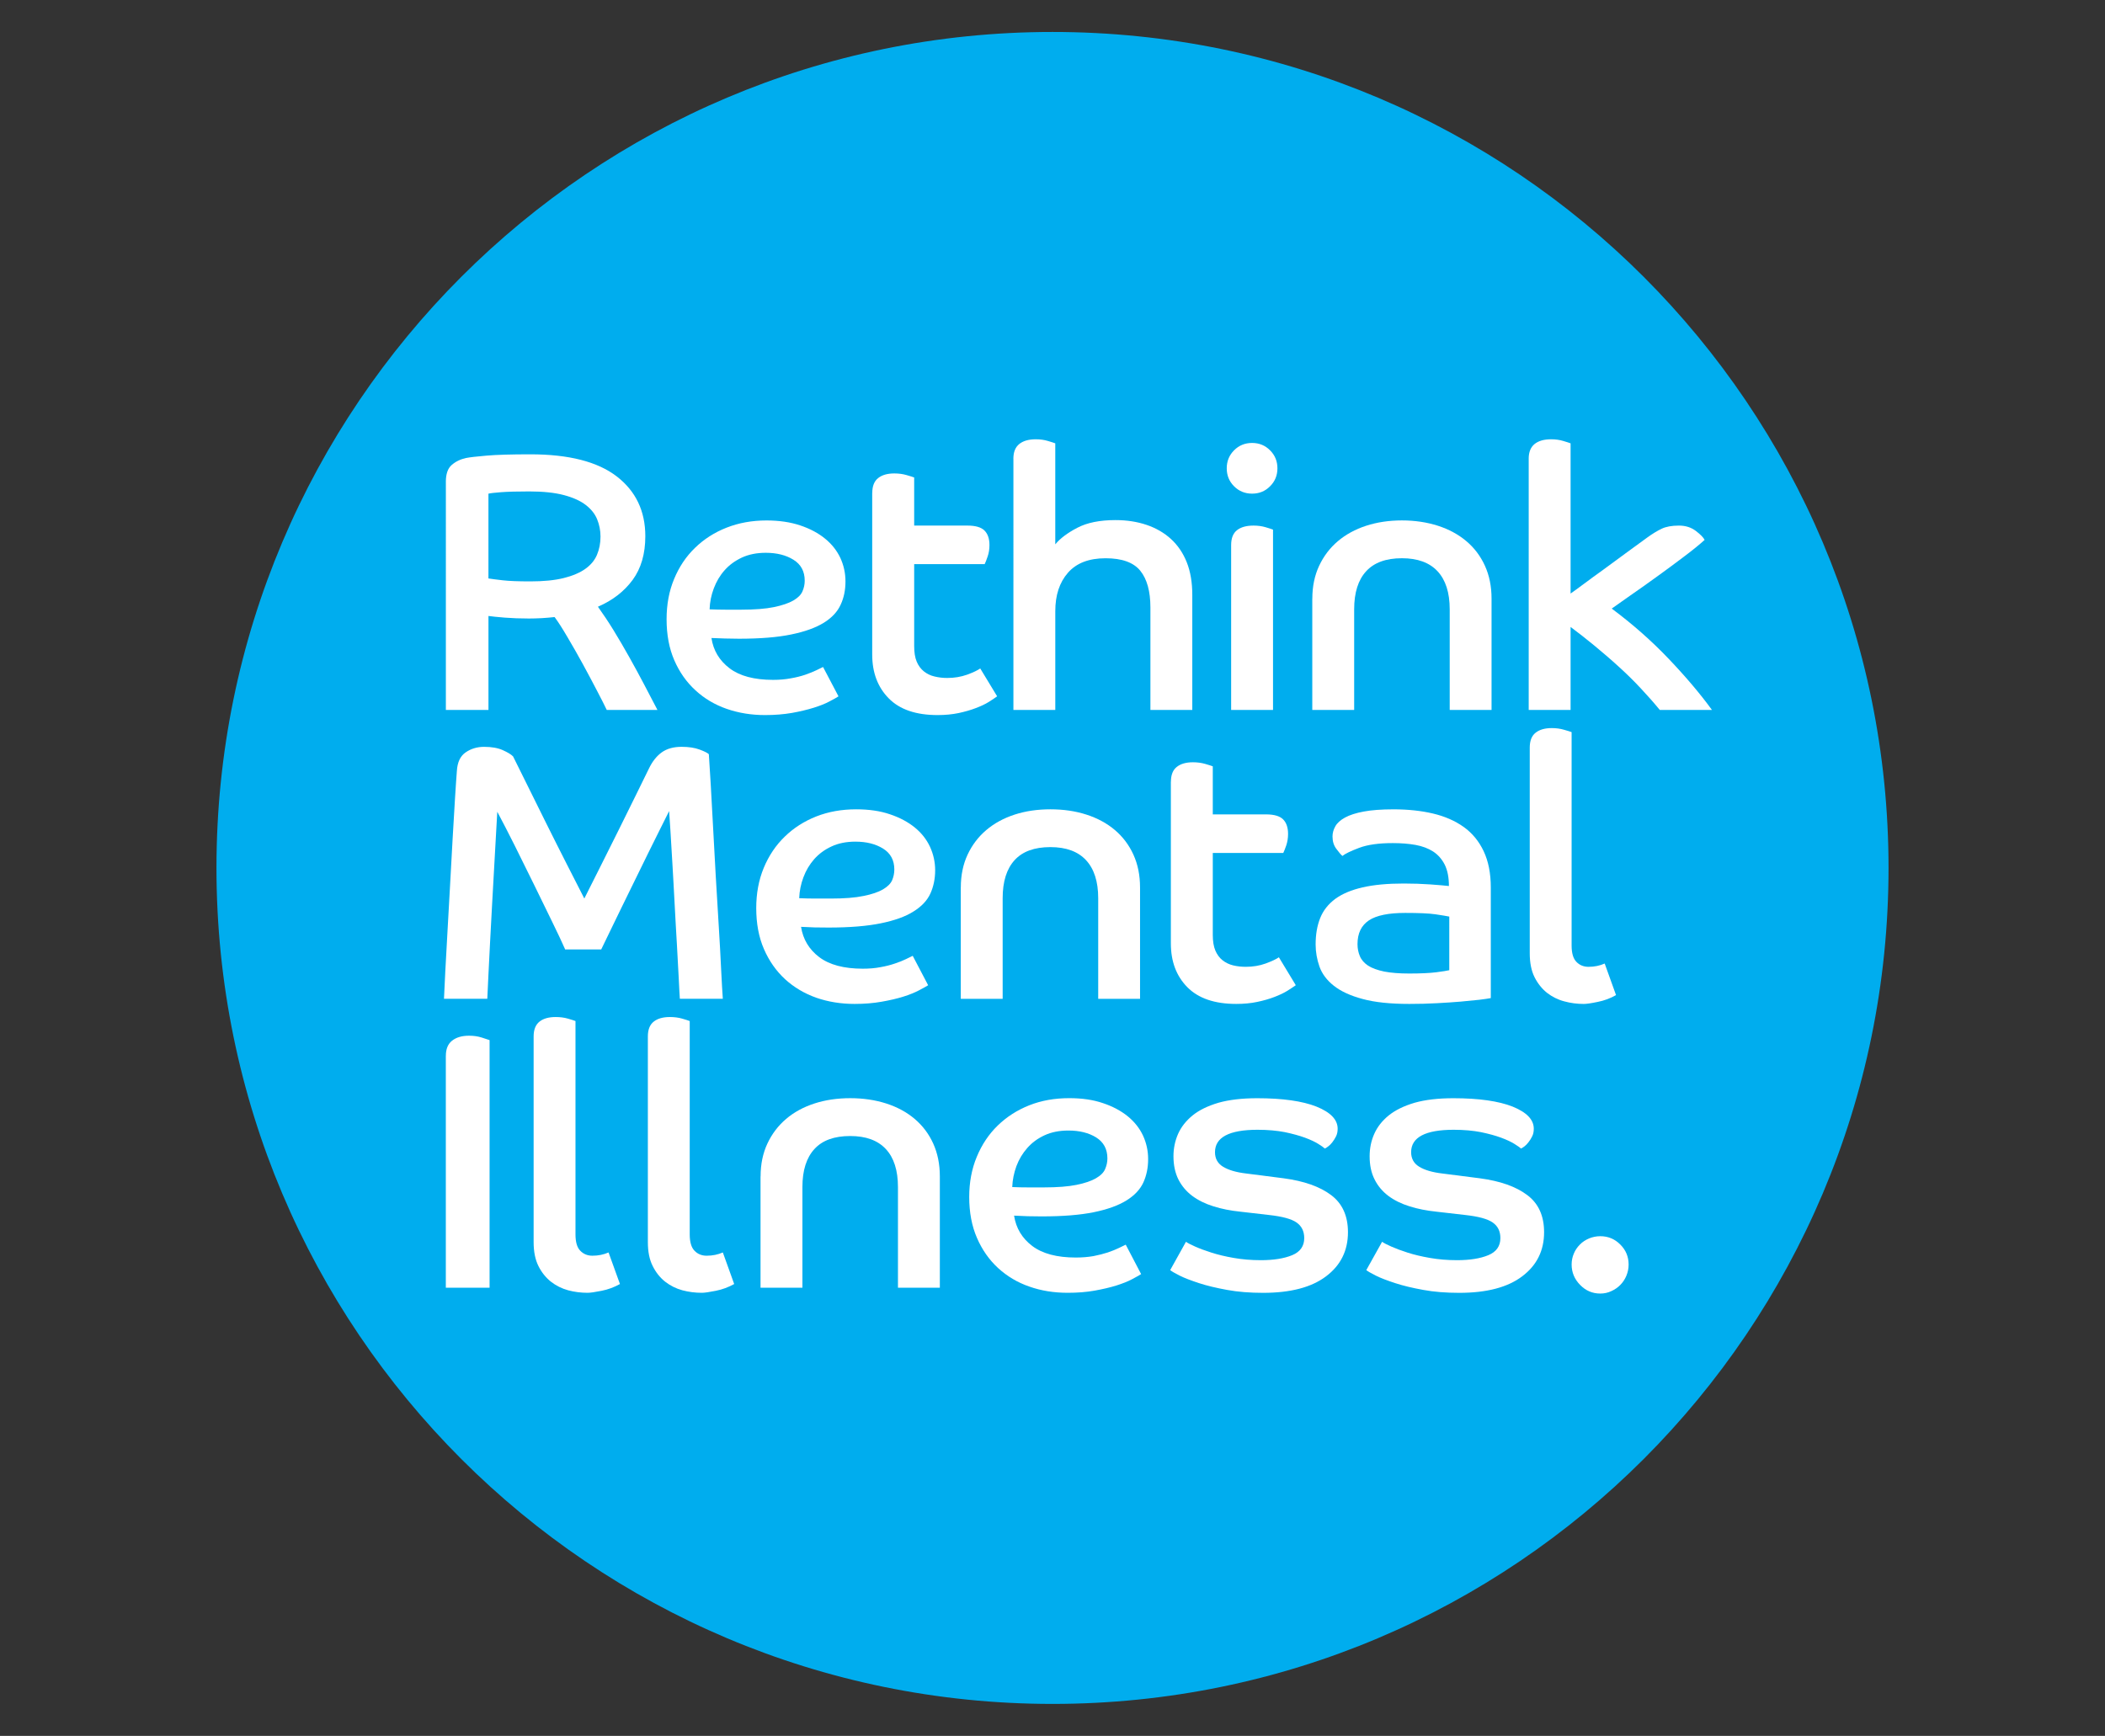 <?xml version="1.0" encoding="utf-8"?>
<!-- Generator: Adobe Illustrator 16.0.4, SVG Export Plug-In . SVG Version: 6.00 Build 0)  -->
<!DOCTYPE svg PUBLIC "-//W3C//DTD SVG 1.1//EN" "http://www.w3.org/Graphics/SVG/1.1/DTD/svg11.dtd">
<svg version="1.1" id="Layer_1" xmlns="http://www.w3.org/2000/svg" xmlns:xlink="http://www.w3.org/1999/xlink" x="0px" y="0px"
	 width="97px" height="80px" viewBox="0 0 97 80" enable-background="new 0 0 97 80" xml:space="preserve">
<rect x="0" y="0" width="97" height="80" fill="#333333" stroke="none"/>
<g>
	<path fill="#00ADEE" d="M87.025,39.998c0,21.279-17.248,38.529-38.525,38.529S9.975,61.277,9.975,39.998
		c0-21.276,17.248-38.525,38.525-38.525S87.025,18.722,87.025,39.998L87.025,39.998z"/>
	<path fill="#FFFFFF" d="M22.508,26.659c0.146,0.023,0.367,0.051,0.66,0.085s0.717,0.05,1.27,0.05c0.609,0,1.121-0.05,1.531-0.152
		c0.412-0.102,0.746-0.243,1-0.423c0.254-0.18,0.434-0.397,0.541-0.651s0.162-0.534,0.162-0.838c0-0.282-0.053-0.547-0.154-0.795
		c-0.1-0.249-0.275-0.468-0.523-0.661c-0.248-0.192-0.584-0.344-1.008-0.457c-0.424-0.112-0.957-0.169-1.6-0.169
		c-0.564,0-0.996,0.012-1.295,0.035s-0.494,0.045-0.584,0.068V26.659L22.508,26.659z M20.545,22.208c0-0.361,0.088-0.621,0.27-0.779
		c0.18-0.158,0.402-0.265,0.66-0.321c0.17-0.034,0.486-0.071,0.947-0.11c0.463-0.04,1.137-0.06,2.016-0.06
		c1.771,0,3.098,0.339,3.979,1.016c0.879,0.677,1.32,1.597,1.32,2.758c0,0.812-0.195,1.484-0.584,2.014
		c-0.391,0.531-0.922,0.943-1.6,1.236c0.234,0.326,0.477,0.688,0.719,1.082c0.242,0.396,0.482,0.805,0.719,1.229
		c0.238,0.424,0.467,0.844,0.686,1.262c0.221,0.416,0.428,0.812,0.619,1.184h-2.336c-0.09-0.191-0.238-0.482-0.441-0.871
		c-0.203-0.391-0.422-0.803-0.658-1.236c-0.238-0.434-0.475-0.852-0.713-1.252c-0.234-0.4-0.432-0.709-0.592-0.922
		c-0.193,0.021-0.393,0.039-0.602,0.051c-0.209,0.01-0.404,0.016-0.584,0.016c-0.393,0-0.768-0.014-1.115-0.041
		c-0.352-0.029-0.6-0.055-0.746-0.076v4.332h-1.963V22.208L20.545,22.208z"/>
	<path fill="#FFFFFF" d="M32.699,28.082c0.258,0.01,0.506,0.016,0.744,0.016c0.236,0,0.473,0,0.711,0
		c0.619,0,1.121-0.039,1.506-0.118c0.383-0.079,0.682-0.181,0.898-0.305c0.213-0.124,0.354-0.265,0.42-0.422
		c0.07-0.158,0.104-0.322,0.104-0.491c0-0.429-0.172-0.75-0.518-0.965c-0.344-0.214-0.77-0.321-1.277-0.321
		c-0.418,0-0.783,0.074-1.1,0.22c-0.314,0.147-0.582,0.341-0.795,0.583c-0.217,0.243-0.381,0.522-0.5,0.838
		C32.773,27.433,32.709,27.754,32.699,28.082L32.699,28.082z M38.639,32.092c-0.09,0.059-0.23,0.137-0.424,0.238
		c-0.191,0.102-0.43,0.197-0.719,0.287s-0.621,0.17-0.998,0.238c-0.379,0.066-0.793,0.1-1.244,0.1c-0.631,0-1.221-0.096-1.77-0.287
		c-0.547-0.191-1.027-0.475-1.438-0.855c-0.412-0.377-0.738-0.84-0.975-1.387s-0.354-1.176-0.354-1.887
		c0-0.678,0.113-1.296,0.346-1.854c0.23-0.558,0.551-1.039,0.965-1.438c0.412-0.4,0.896-0.711,1.455-0.93
		c0.559-0.22,1.172-0.331,1.836-0.331c0.588,0,1.105,0.077,1.559,0.229c0.451,0.151,0.832,0.355,1.141,0.608
		c0.311,0.253,0.545,0.551,0.705,0.889c0.156,0.339,0.236,0.7,0.236,1.083c0,0.396-0.072,0.753-0.223,1.075
		c-0.145,0.322-0.404,0.599-0.775,0.83c-0.373,0.23-0.875,0.412-1.508,0.541c-0.631,0.131-1.434,0.195-2.402,0.195
		c-0.227,0-0.439-0.004-0.635-0.01c-0.199-0.004-0.41-0.014-0.633-0.023c0.086,0.574,0.367,1.041,0.836,1.396
		c0.467,0.355,1.135,0.533,2.006,0.533c0.293,0,0.564-0.023,0.811-0.07c0.25-0.043,0.473-0.1,0.67-0.166
		c0.197-0.07,0.367-0.137,0.508-0.205c0.143-0.066,0.246-0.117,0.312-0.152L38.639,32.092L38.639,32.092z"/>
	<path fill="#FFFFFF" d="M40.195,22.716c0-0.315,0.092-0.544,0.273-0.685c0.18-0.142,0.426-0.212,0.742-0.212
		c0.205,0,0.393,0.025,0.566,0.076c0.174,0.05,0.291,0.087,0.35,0.11v2.217h2.453c0.371,0,0.635,0.076,0.787,0.229
		c0.152,0.152,0.229,0.375,0.229,0.668c0,0.192-0.027,0.37-0.086,0.534c-0.055,0.163-0.1,0.278-0.135,0.346h-3.248v3.774
		c0,0.293,0.037,0.533,0.117,0.721c0.078,0.186,0.189,0.334,0.33,0.447s0.303,0.193,0.492,0.236
		c0.186,0.045,0.379,0.068,0.582,0.068c0.328,0,0.633-0.051,0.914-0.15c0.281-0.104,0.486-0.199,0.609-0.289l0.779,1.285
		c-0.092,0.068-0.219,0.152-0.381,0.256c-0.164,0.102-0.363,0.197-0.604,0.287c-0.232,0.09-0.5,0.166-0.793,0.229
		c-0.293,0.061-0.615,0.092-0.967,0.092c-0.99,0-1.742-0.254-2.25-0.77c-0.508-0.514-0.762-1.188-0.762-2.021V22.716L40.195,22.716z
		"/>
	<path fill="#FFFFFF" d="M46.697,21.142c0-0.304,0.088-0.53,0.27-0.678c0.18-0.146,0.434-0.219,0.762-0.219
		c0.201,0,0.389,0.025,0.559,0.077c0.17,0.05,0.281,0.087,0.34,0.109v4.655c0.223-0.271,0.562-0.526,1.014-0.762
		c0.451-0.237,1.039-0.355,1.76-0.355c0.52,0,0.996,0.073,1.432,0.22c0.432,0.146,0.811,0.364,1.125,0.651
		c0.314,0.288,0.559,0.646,0.729,1.075c0.17,0.429,0.254,0.931,0.254,1.506v5.298h-1.93v-4.723c0-0.744-0.156-1.308-0.467-1.693
		c-0.311-0.382-0.842-0.575-1.598-0.575c-0.77,0-1.346,0.223-1.736,0.669c-0.391,0.446-0.582,1.035-0.582,1.768v4.553h-1.93V21.142
		L46.697,21.142z"/>
	<path fill="#FFFFFF" d="M56.732,25.119c0-0.316,0.09-0.544,0.271-0.686c0.18-0.141,0.434-0.211,0.76-0.211
		c0.203,0,0.391,0.026,0.559,0.076c0.172,0.051,0.281,0.087,0.34,0.11v8.311h-1.93V25.119L56.732,25.119z M57.697,20.414
		c0.328,0,0.604,0.113,0.828,0.339c0.227,0.226,0.34,0.502,0.34,0.829c0,0.328-0.113,0.604-0.34,0.829
		c-0.225,0.227-0.5,0.339-0.828,0.339c-0.326,0-0.605-0.113-0.83-0.339c-0.225-0.225-0.338-0.501-0.338-0.829
		c0-0.327,0.113-0.604,0.338-0.829C57.092,20.526,57.371,20.414,57.697,20.414L57.697,20.414z"/>
	<path fill="#FFFFFF" d="M60.473,27.59c0-0.564,0.105-1.069,0.314-1.515c0.209-0.445,0.496-0.824,0.863-1.134
		c0.365-0.31,0.801-0.547,1.303-0.711c0.502-0.163,1.051-0.246,1.65-0.246c0.596,0,1.148,0.083,1.658,0.246
		c0.506,0.164,0.945,0.401,1.311,0.711c0.369,0.311,0.652,0.689,0.855,1.134c0.203,0.446,0.305,0.951,0.305,1.515v5.128h-1.928
		v-4.637c0-0.768-0.188-1.352-0.559-1.752c-0.373-0.402-0.92-0.602-1.643-0.602c-0.734,0-1.283,0.2-1.65,0.602
		c-0.367,0.4-0.551,0.984-0.551,1.752v4.637h-1.93V27.59L60.473,27.59z"/>
	<path fill="#FFFFFF" d="M70.443,21.142c0-0.304,0.09-0.53,0.27-0.678c0.18-0.146,0.434-0.219,0.764-0.219
		c0.201,0,0.389,0.025,0.557,0.077c0.172,0.05,0.283,0.087,0.34,0.109v6.923c0.145-0.101,0.352-0.251,0.617-0.449
		c0.264-0.197,0.561-0.415,0.891-0.651c0.324-0.237,0.664-0.485,1.014-0.745c0.35-0.259,0.682-0.502,0.998-0.728
		c0.248-0.181,0.475-0.318,0.678-0.415c0.203-0.096,0.469-0.144,0.795-0.144c0.305,0,0.564,0.083,0.779,0.246
		c0.213,0.164,0.35,0.301,0.404,0.414c-0.236,0.214-0.559,0.478-0.973,0.788c-0.41,0.311-0.83,0.62-1.262,0.931
		c-0.428,0.31-0.834,0.598-1.219,0.863c-0.381,0.265-0.658,0.46-0.826,0.583c0.957,0.713,1.832,1.482,2.621,2.311
		c0.791,0.83,1.457,1.617,1.998,2.361h-2.404c-0.258-0.316-0.549-0.646-0.871-0.99c-0.32-0.344-0.666-0.684-1.033-1.016
		c-0.363-0.332-0.74-0.652-1.117-0.965c-0.377-0.311-0.742-0.596-1.09-0.854v3.824h-1.93V21.142L70.443,21.142z"/>
	<path fill="#FFFFFF" d="M20.459,46.033c0.012-0.295,0.033-0.717,0.061-1.271c0.029-0.555,0.062-1.17,0.102-1.854
		s0.078-1.393,0.119-2.133c0.039-0.738,0.078-1.449,0.117-2.131s0.078-1.299,0.109-1.846c0.035-0.547,0.062-0.969,0.086-1.262
		c0.023-0.406,0.158-0.693,0.406-0.863s0.529-0.254,0.848-0.254c0.348,0,0.637,0.051,0.861,0.152
		c0.227,0.102,0.385,0.197,0.475,0.289c0.135,0.27,0.342,0.686,0.617,1.244c0.277,0.557,0.576,1.162,0.896,1.809
		c0.324,0.65,0.645,1.291,0.967,1.922c0.32,0.631,0.588,1.158,0.803,1.574c0.193-0.383,0.432-0.859,0.719-1.43
		c0.289-0.57,0.576-1.146,0.863-1.727c0.289-0.582,0.559-1.129,0.812-1.643c0.254-0.512,0.449-0.91,0.584-1.191
		c0.158-0.328,0.355-0.576,0.592-0.746c0.238-0.17,0.543-0.254,0.914-0.254c0.33,0,0.605,0.043,0.83,0.127
		c0.227,0.084,0.367,0.156,0.424,0.213c0.021,0.316,0.049,0.773,0.086,1.371c0.033,0.598,0.068,1.26,0.109,1.988
		c0.039,0.729,0.08,1.49,0.125,2.285c0.047,0.793,0.09,1.557,0.137,2.283c0.045,0.73,0.082,1.387,0.109,1.982
		c0.029,0.594,0.055,1.045,0.078,1.363h-1.98c-0.014-0.18-0.029-0.494-0.051-0.939c-0.023-0.447-0.053-0.963-0.084-1.553
		c-0.037-0.586-0.068-1.203-0.104-1.852s-0.066-1.264-0.102-1.846c-0.035-0.58-0.066-1.092-0.092-1.539
		c-0.029-0.445-0.051-0.754-0.061-0.922c-0.102,0.201-0.238,0.473-0.406,0.812c-0.17,0.338-0.354,0.707-0.551,1.109
		c-0.195,0.398-0.404,0.82-0.617,1.26c-0.215,0.439-0.42,0.859-0.617,1.26s-0.379,0.775-0.543,1.119s-0.295,0.617-0.396,0.818h-1.66
		c-0.133-0.303-0.33-0.725-0.592-1.26c-0.26-0.535-0.539-1.107-0.838-1.717s-0.598-1.213-0.896-1.812
		c-0.299-0.598-0.568-1.117-0.803-1.557c-0.014,0.271-0.033,0.633-0.061,1.084s-0.057,0.953-0.084,1.506
		c-0.029,0.553-0.061,1.125-0.096,1.717c-0.031,0.592-0.062,1.168-0.092,1.719c-0.027,0.555-0.053,1.057-0.076,1.508
		s-0.037,0.812-0.051,1.084H20.459L20.459,46.033z"/>
	<path fill="#FFFFFF" d="M36.828,41.395c0.26,0.01,0.508,0.016,0.744,0.016c0.238,0,0.475,0,0.711,0
		c0.621,0,1.123-0.039,1.506-0.119c0.385-0.076,0.682-0.178,0.898-0.303c0.213-0.125,0.355-0.266,0.424-0.424
		c0.066-0.156,0.1-0.322,0.1-0.492c0-0.428-0.172-0.75-0.516-0.963c-0.344-0.215-0.77-0.322-1.277-0.322
		c-0.418,0-0.785,0.074-1.1,0.221c-0.318,0.146-0.582,0.342-0.797,0.584c-0.213,0.242-0.381,0.521-0.498,0.836
		C36.904,40.744,36.84,41.064,36.828,41.395L36.828,41.395z M42.77,45.406c-0.092,0.057-0.232,0.135-0.424,0.236
		c-0.191,0.1-0.432,0.199-0.719,0.289s-0.621,0.168-1,0.234c-0.379,0.068-0.793,0.102-1.244,0.102c-0.631,0-1.221-0.096-1.768-0.285
		c-0.547-0.195-1.027-0.479-1.439-0.855c-0.41-0.379-0.736-0.842-0.973-1.389c-0.238-0.547-0.355-1.176-0.355-1.887
		c0-0.678,0.115-1.297,0.346-1.854c0.232-0.559,0.553-1.039,0.967-1.439c0.41-0.4,0.896-0.711,1.455-0.932
		c0.559-0.219,1.172-0.328,1.836-0.328c0.586,0,1.105,0.074,1.557,0.229c0.451,0.15,0.832,0.355,1.143,0.607
		c0.312,0.254,0.545,0.551,0.703,0.891c0.156,0.338,0.238,0.701,0.238,1.082c0,0.396-0.076,0.754-0.221,1.074
		c-0.148,0.322-0.408,0.598-0.781,0.828c-0.369,0.234-0.873,0.414-1.506,0.543c-0.631,0.129-1.432,0.195-2.402,0.195
		c-0.227,0-0.438-0.002-0.635-0.006c-0.197-0.008-0.408-0.02-0.635-0.027c0.09,0.574,0.369,1.041,0.838,1.396
		c0.469,0.354,1.139,0.533,2.006,0.533c0.293,0,0.564-0.021,0.814-0.07c0.246-0.043,0.469-0.1,0.666-0.168
		c0.199-0.066,0.367-0.133,0.51-0.203c0.141-0.066,0.244-0.119,0.312-0.152L42.77,45.406L42.77,45.406z"/>
	<path fill="#FFFFFF" d="M44.275,40.902c0-0.564,0.104-1.068,0.312-1.514s0.496-0.824,0.863-1.135s0.801-0.547,1.303-0.711
		c0.504-0.164,1.053-0.244,1.65-0.244c0.6,0,1.152,0.08,1.66,0.244s0.945,0.4,1.311,0.711c0.367,0.311,0.652,0.689,0.855,1.135
		s0.305,0.949,0.305,1.514v5.131h-1.928v-4.639c0-0.768-0.189-1.35-0.561-1.752c-0.373-0.402-0.92-0.602-1.643-0.602
		c-0.732,0-1.283,0.199-1.65,0.602c-0.365,0.402-0.549,0.984-0.549,1.752v4.639h-1.93V40.902L44.275,40.902z"/>
	<path fill="#FFFFFF" d="M53.957,36.027c0-0.314,0.09-0.543,0.271-0.684c0.18-0.143,0.43-0.213,0.744-0.213
		c0.203,0,0.391,0.025,0.566,0.076s0.291,0.088,0.348,0.111v2.215h2.453c0.373,0,0.637,0.078,0.787,0.229
		c0.152,0.152,0.229,0.379,0.229,0.67c0,0.191-0.029,0.371-0.084,0.533c-0.057,0.164-0.104,0.279-0.137,0.346h-3.248v3.775
		c0,0.295,0.039,0.533,0.117,0.719c0.08,0.189,0.191,0.338,0.33,0.449c0.145,0.115,0.307,0.193,0.492,0.238s0.379,0.066,0.582,0.066
		c0.328,0,0.633-0.051,0.914-0.152c0.281-0.104,0.486-0.199,0.611-0.287l0.779,1.287c-0.094,0.066-0.219,0.15-0.383,0.254
		c-0.164,0.102-0.365,0.197-0.6,0.287c-0.238,0.092-0.504,0.168-0.797,0.229c-0.293,0.062-0.615,0.092-0.963,0.092
		c-0.996,0-1.744-0.256-2.254-0.77c-0.506-0.514-0.76-1.186-0.76-2.021V36.027L53.957,36.027z"/>
	<path fill="#FFFFFF" d="M66.785,42.242c-0.113-0.023-0.324-0.059-0.635-0.105c-0.309-0.045-0.775-0.064-1.396-0.064
		c-0.768,0-1.326,0.113-1.674,0.344c-0.35,0.234-0.525,0.598-0.525,1.094c0,0.203,0.037,0.387,0.111,0.559
		c0.07,0.168,0.197,0.312,0.377,0.434c0.182,0.115,0.428,0.205,0.738,0.27c0.311,0.061,0.697,0.092,1.16,0.092
		c0.52,0,0.932-0.02,1.236-0.057c0.303-0.041,0.508-0.07,0.607-0.096V42.242L66.785,42.242z M68.699,45.998
		c-0.113,0.023-0.291,0.047-0.533,0.078c-0.244,0.025-0.529,0.055-0.855,0.084c-0.328,0.027-0.693,0.053-1.102,0.074
		c-0.404,0.023-0.828,0.033-1.268,0.033c-0.881,0-1.598-0.076-2.156-0.229c-0.561-0.15-1-0.354-1.322-0.609
		c-0.32-0.252-0.541-0.547-0.66-0.879c-0.117-0.334-0.178-0.674-0.178-1.023c0-0.463,0.07-0.869,0.211-1.219
		c0.141-0.352,0.373-0.643,0.695-0.883c0.322-0.234,0.742-0.412,1.26-0.529c0.52-0.121,1.152-0.178,1.896-0.178
		c0.428,0,0.834,0.014,1.219,0.041c0.383,0.027,0.67,0.053,0.861,0.074c0-0.395-0.064-0.721-0.191-0.98
		c-0.131-0.258-0.309-0.461-0.535-0.609c-0.227-0.146-0.498-0.248-0.811-0.305c-0.318-0.057-0.668-0.084-1.051-0.084
		c-0.645,0-1.16,0.072-1.549,0.219s-0.646,0.271-0.77,0.373c-0.068-0.055-0.16-0.164-0.277-0.322
		c-0.121-0.156-0.18-0.348-0.18-0.574c0-0.158,0.041-0.312,0.127-0.465c0.084-0.154,0.232-0.289,0.449-0.408
		c0.213-0.117,0.502-0.211,0.863-0.277c0.361-0.068,0.816-0.102,1.371-0.102c0.664,0,1.271,0.064,1.818,0.193
		s1.018,0.336,1.414,0.617c0.395,0.283,0.703,0.654,0.922,1.117s0.33,1.021,0.33,1.676V45.998L68.699,45.998z"/>
	<path fill="#FFFFFF" d="M72.98,46.268c-0.305,0-0.604-0.039-0.896-0.119c-0.295-0.076-0.559-0.211-0.799-0.395
		c-0.234-0.189-0.426-0.43-0.572-0.719c-0.148-0.297-0.221-0.662-0.221-1.104v-9.477c0-0.316,0.09-0.545,0.271-0.686
		c0.18-0.143,0.428-0.213,0.744-0.213c0.203,0,0.391,0.025,0.568,0.078c0.174,0.049,0.291,0.086,0.346,0.107v9.834
		c0,0.35,0.072,0.602,0.221,0.754c0.146,0.152,0.332,0.229,0.559,0.229c0.27,0,0.518-0.051,0.744-0.152l0.523,1.455
		c-0.258,0.148-0.541,0.254-0.846,0.314C73.32,46.238,73.105,46.268,72.98,46.268L72.98,46.268z"/>
	<path fill="#FFFFFF" d="M20.545,48.664c0-0.318,0.094-0.551,0.287-0.703c0.191-0.152,0.451-0.229,0.779-0.229
		c0.215,0,0.412,0.027,0.592,0.086c0.182,0.057,0.299,0.096,0.357,0.117v11.41h-2.016V48.664L20.545,48.664z"/>
	<path fill="#FFFFFF" d="M27.078,59.58c-0.305,0-0.604-0.037-0.896-0.115c-0.293-0.08-0.559-0.213-0.797-0.398
		c-0.234-0.188-0.428-0.428-0.574-0.721s-0.221-0.66-0.221-1.1v-9.48c0-0.314,0.092-0.543,0.271-0.684
		c0.18-0.143,0.428-0.211,0.744-0.211c0.203,0,0.391,0.023,0.566,0.074s0.291,0.088,0.348,0.111v9.832
		c0,0.352,0.072,0.604,0.221,0.754c0.146,0.152,0.332,0.229,0.559,0.229c0.271,0,0.518-0.051,0.744-0.15l0.525,1.455
		c-0.26,0.145-0.541,0.252-0.848,0.312C27.418,59.549,27.201,59.58,27.078,59.58L27.078,59.58z"/>
	<path fill="#FFFFFF" d="M32.342,59.58c-0.305,0-0.602-0.037-0.896-0.115c-0.295-0.08-0.559-0.213-0.797-0.398
		c-0.236-0.188-0.428-0.428-0.572-0.721c-0.15-0.293-0.223-0.66-0.223-1.1v-9.48c0-0.314,0.09-0.543,0.271-0.684
		c0.18-0.143,0.428-0.211,0.744-0.211c0.203,0,0.391,0.023,0.566,0.074s0.291,0.088,0.348,0.111v9.832
		c0,0.352,0.074,0.604,0.221,0.754c0.145,0.152,0.332,0.229,0.559,0.229c0.271,0,0.518-0.051,0.746-0.15l0.523,1.455
		c-0.26,0.145-0.543,0.252-0.848,0.312C32.682,59.549,32.467,59.58,32.342,59.58L32.342,59.58z"/>
	<path fill="#FFFFFF" d="M35.049,54.215c0-0.564,0.105-1.068,0.314-1.514c0.209-0.447,0.496-0.822,0.863-1.135
		c0.365-0.311,0.801-0.547,1.305-0.711c0.5-0.162,1.051-0.244,1.648-0.244s1.15,0.082,1.658,0.244
		c0.508,0.164,0.945,0.4,1.312,0.711c0.367,0.312,0.652,0.688,0.855,1.135c0.201,0.445,0.305,0.949,0.305,1.514v5.131h-1.93v-4.639
		c0-0.768-0.186-1.352-0.559-1.752s-0.918-0.6-1.643-0.6c-0.732,0-1.283,0.199-1.648,0.6c-0.367,0.4-0.553,0.984-0.553,1.752v4.639
		h-1.93V54.215L35.049,54.215z"/>
	<path fill="#FFFFFF" d="M46.645,54.707c0.26,0.012,0.508,0.016,0.744,0.016s0.475,0,0.711,0c0.619,0,1.123-0.039,1.506-0.117
		c0.385-0.078,0.684-0.18,0.898-0.305c0.213-0.123,0.357-0.266,0.422-0.426c0.068-0.154,0.104-0.32,0.104-0.488
		c0-0.43-0.174-0.75-0.518-0.967c-0.344-0.213-0.77-0.318-1.279-0.318c-0.414,0-0.783,0.072-1.1,0.219s-0.58,0.34-0.795,0.586
		c-0.213,0.24-0.381,0.518-0.5,0.834C46.723,54.057,46.656,54.381,46.645,54.707L46.645,54.707z M52.584,58.719
		c-0.09,0.057-0.23,0.135-0.42,0.236c-0.193,0.104-0.434,0.197-0.721,0.289c-0.289,0.09-0.621,0.168-1,0.236
		c-0.377,0.068-0.791,0.1-1.242,0.1c-0.633,0-1.225-0.094-1.77-0.287c-0.547-0.189-1.027-0.477-1.439-0.854
		c-0.412-0.379-0.736-0.842-0.973-1.389c-0.238-0.547-0.357-1.176-0.357-1.887c0-0.678,0.117-1.295,0.35-1.852
		c0.232-0.561,0.551-1.039,0.963-1.439c0.414-0.402,0.896-0.711,1.457-0.934c0.559-0.221,1.17-0.328,1.838-0.328
		c0.586,0,1.105,0.074,1.555,0.229c0.451,0.15,0.832,0.355,1.143,0.607c0.312,0.256,0.545,0.551,0.703,0.889
		c0.156,0.338,0.236,0.701,0.236,1.084c0,0.395-0.074,0.754-0.219,1.074c-0.148,0.322-0.406,0.598-0.779,0.83
		s-0.875,0.414-1.506,0.543c-0.633,0.129-1.434,0.193-2.404,0.193c-0.225,0-0.436-0.002-0.633-0.008
		c-0.199-0.006-0.41-0.016-0.637-0.027c0.09,0.578,0.369,1.043,0.838,1.398s1.139,0.533,2.006,0.533
		c0.293,0,0.564-0.023,0.814-0.066c0.246-0.049,0.469-0.105,0.666-0.17c0.199-0.07,0.367-0.135,0.508-0.205
		c0.141-0.066,0.246-0.117,0.314-0.152L52.584,58.719L52.584,58.719z"/>
	<path fill="#FFFFFF" d="M54.65,57.229c0.08,0.057,0.219,0.131,0.424,0.221c0.201,0.09,0.453,0.184,0.752,0.279
		s0.641,0.178,1.023,0.244c0.385,0.068,0.803,0.104,1.254,0.104c0.584,0,1.064-0.076,1.438-0.229
		c0.373-0.154,0.559-0.418,0.559-0.789c0-0.314-0.119-0.555-0.354-0.719c-0.238-0.166-0.662-0.279-1.271-0.346l-1.318-0.152
		c-0.453-0.047-0.867-0.127-1.244-0.248c-0.379-0.117-0.703-0.279-0.973-0.48c-0.273-0.205-0.482-0.453-0.637-0.754
		c-0.15-0.301-0.229-0.658-0.229-1.074c0-0.361,0.072-0.703,0.211-1.025c0.143-0.322,0.365-0.605,0.67-0.855
		c0.303-0.246,0.703-0.439,1.191-0.584c0.494-0.139,1.088-0.209,1.787-0.209c1.174,0,2.086,0.131,2.732,0.387
		c0.65,0.262,0.975,0.602,0.975,1.018c0,0.135-0.025,0.254-0.076,0.355c-0.053,0.102-0.107,0.191-0.17,0.27
		c-0.062,0.082-0.127,0.145-0.195,0.195c-0.066,0.051-0.117,0.082-0.15,0.094c-0.047-0.047-0.145-0.115-0.297-0.211
		s-0.357-0.193-0.617-0.289c-0.262-0.096-0.57-0.18-0.93-0.256c-0.363-0.07-0.781-0.109-1.254-0.109
		c-1.311,0-1.963,0.348-1.963,1.033c0,0.295,0.123,0.52,0.371,0.67c0.248,0.152,0.604,0.258,1.066,0.312l1.727,0.221
		c0.936,0.125,1.664,0.381,2.184,0.771c0.518,0.387,0.779,0.959,0.779,1.715c0,0.848-0.336,1.525-1.008,2.031
		c-0.672,0.51-1.641,0.762-2.902,0.762c-0.609,0-1.162-0.043-1.66-0.135c-0.496-0.09-0.928-0.193-1.293-0.312
		c-0.367-0.121-0.664-0.232-0.891-0.346s-0.371-0.199-0.438-0.254L54.65,57.229L54.65,57.229z"/>
	<path fill="#FFFFFF" d="M63.688,57.229c0.08,0.057,0.221,0.131,0.426,0.221c0.203,0.09,0.453,0.184,0.75,0.279
		c0.301,0.096,0.641,0.178,1.027,0.244c0.383,0.068,0.799,0.104,1.25,0.104c0.588,0,1.068-0.076,1.439-0.229
		c0.373-0.154,0.559-0.418,0.559-0.789c0-0.314-0.117-0.555-0.355-0.719c-0.236-0.166-0.66-0.279-1.27-0.346l-1.32-0.152
		c-0.451-0.047-0.867-0.127-1.244-0.248c-0.379-0.117-0.703-0.279-0.973-0.48c-0.271-0.205-0.482-0.453-0.633-0.754
		c-0.154-0.301-0.23-0.658-0.23-1.074c0-0.361,0.068-0.703,0.211-1.025c0.141-0.322,0.363-0.605,0.668-0.855
		c0.307-0.246,0.703-0.439,1.193-0.584c0.49-0.139,1.088-0.209,1.787-0.209c1.174,0,2.084,0.131,2.732,0.387
		c0.648,0.262,0.973,0.602,0.973,1.018c0,0.135-0.023,0.254-0.076,0.355c-0.049,0.102-0.107,0.191-0.17,0.27
		c-0.061,0.082-0.125,0.145-0.191,0.195c-0.07,0.051-0.121,0.082-0.154,0.094c-0.045-0.047-0.143-0.115-0.297-0.211
		c-0.152-0.096-0.357-0.193-0.617-0.289s-0.57-0.18-0.932-0.256c-0.361-0.07-0.777-0.109-1.252-0.109
		c-1.309,0-1.963,0.348-1.963,1.033c0,0.295,0.125,0.52,0.373,0.67c0.246,0.152,0.602,0.258,1.064,0.312l1.729,0.221
		c0.938,0.125,1.664,0.381,2.182,0.771c0.52,0.387,0.779,0.959,0.779,1.715c0,0.848-0.336,1.525-1.008,2.031
		c-0.672,0.51-1.639,0.762-2.902,0.762c-0.607,0-1.162-0.043-1.658-0.135c-0.498-0.09-0.928-0.193-1.293-0.312
		c-0.369-0.121-0.664-0.232-0.891-0.346c-0.225-0.113-0.373-0.199-0.441-0.254L63.688,57.229L63.688,57.229z"/>
	<path fill="#FFFFFF" d="M72.422,58.277c0-0.182,0.035-0.35,0.102-0.506c0.066-0.16,0.162-0.297,0.279-0.414
		c0.117-0.121,0.26-0.213,0.424-0.283c0.162-0.066,0.334-0.102,0.516-0.102c0.361,0,0.67,0.129,0.922,0.385
		c0.254,0.252,0.383,0.559,0.383,0.92c0,0.18-0.035,0.354-0.104,0.518c-0.066,0.16-0.16,0.303-0.279,0.422
		c-0.117,0.121-0.256,0.215-0.416,0.287c-0.156,0.074-0.326,0.111-0.506,0.111c-0.363,0-0.67-0.131-0.93-0.398
		C72.553,58.953,72.422,58.639,72.422,58.277L72.422,58.277z"/>
</g>
</svg>
